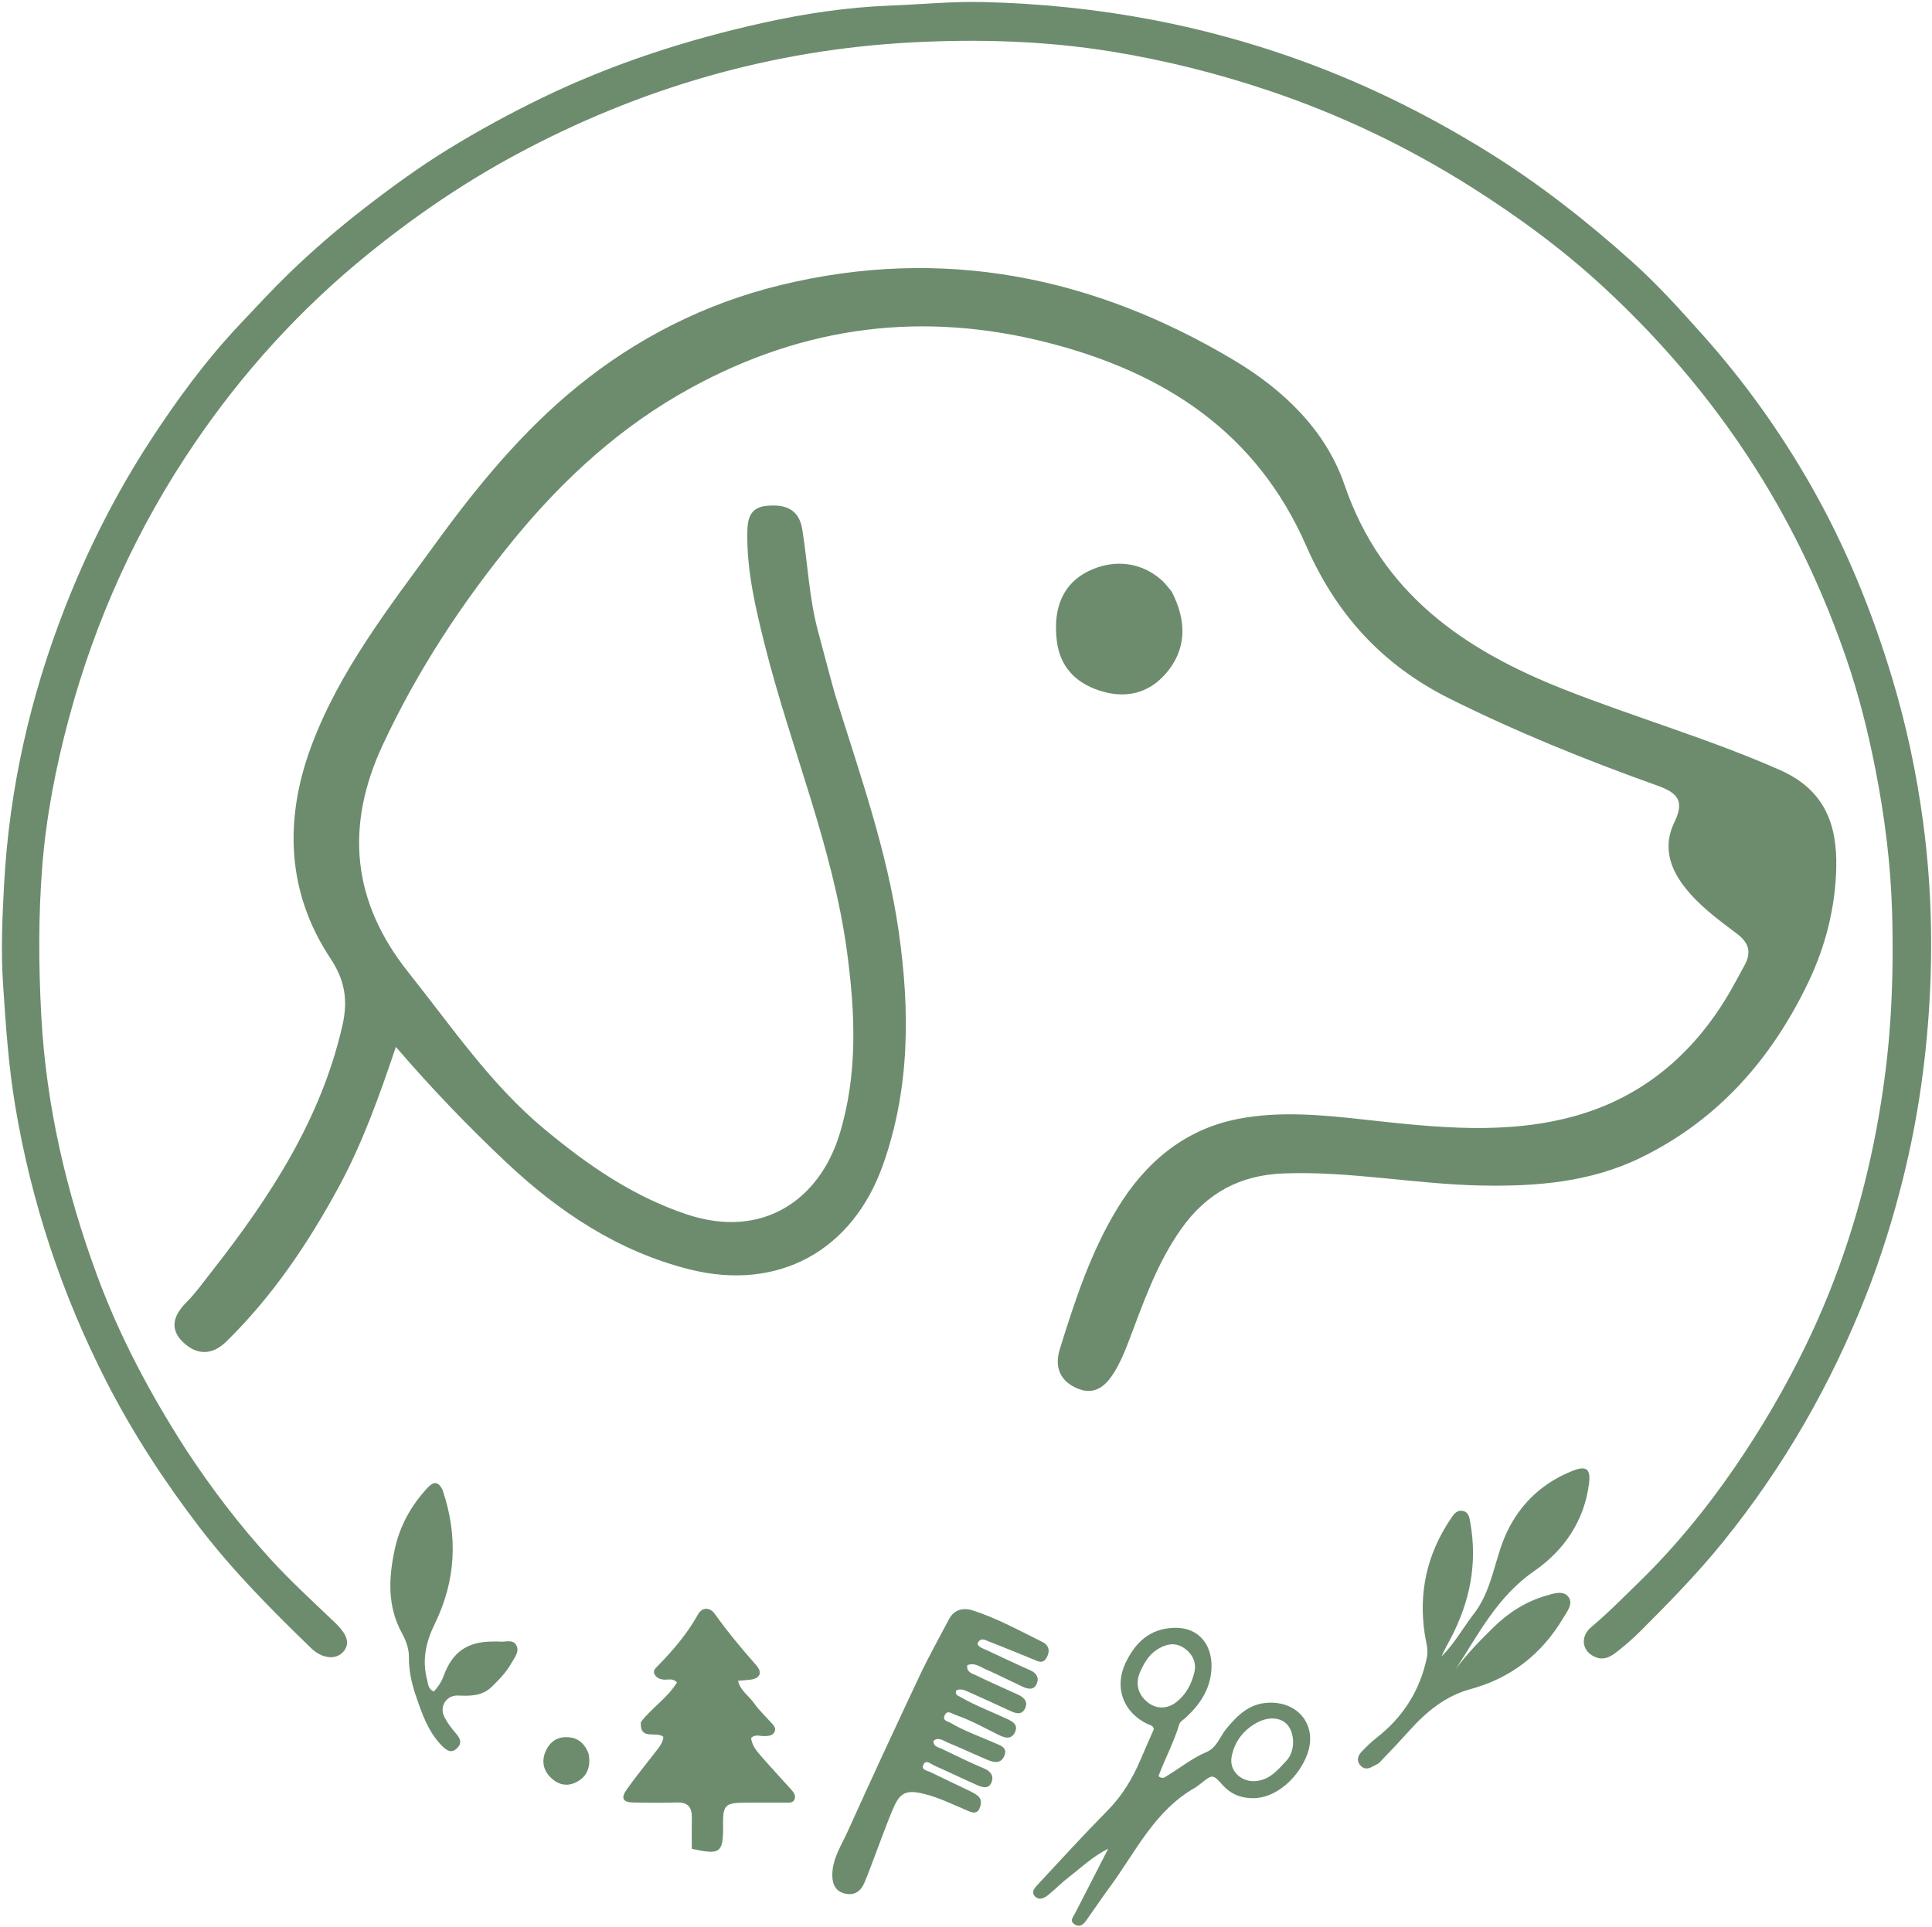 <?xml version="1.0" encoding="UTF-8"?>
<!-- Generated by Pixelmator Pro 3.6.18 -->
<svg width="848" height="846" viewBox="0 0 848 846" xmlns="http://www.w3.org/2000/svg">
    <path id="Path" fill="#6d8c6e" stroke="none" d="M 81.637 636.378 C 92.886 653.519 105.091 669.511 118.641 684.369 C 127.597 694.189 137.47 703.181 147.078 712.392 C 152.477 717.569 153.792 721.565 150.682 725.131 C 147.535 728.74 141.487 728.314 136.557 723.542 C 119.243 706.779 102.272 689.707 87.564 670.502 C 72.073 650.274 58.21 629.032 46.625 606.347 C 27.102 568.115 13.739 527.806 6.667 485.458 C 3.712 467.763 2.512 449.904 1.335 431.994 C 0.368 417.28 1.008 402.699 1.801 388.136 C 4.081 346.24 13.259 305.758 28.552 266.666 C 38.59 241.007 50.959 216.506 65.983 193.45 C 77.667 175.52 90.295 158.268 105.067 142.602 C 112.261 134.973 119.364 127.257 126.893 119.966 C 137.37 109.82 148.403 100.33 159.959 91.382 C 171.92 82.119 184.111 73.224 196.99 65.329 C 210.164 57.254 223.731 49.846 237.647 43.094 C 268.77 27.992 301.483 17.41 335.149 9.971 C 353.382 5.942 371.892 3.168 390.7 2.453 C 404.132 1.943 417.563 0.594 431.005 0.89 C 481.99 2.014 531.483 11.261 579.102 29.624 C 604.741 39.511 629.17 51.904 652.595 66.396 C 675.45 80.537 696.447 97.048 716.372 114.901 C 727.466 124.841 737.482 135.969 747.445 147.126 C 765.588 167.444 781.31 189.419 794.775 213.013 C 810.078 239.827 821.652 268.237 830.549 297.807 C 836.726 318.337 841.166 339.209 844.028 360.404 C 847.395 385.338 848.329 410.456 847.117 435.555 C 845.788 463.087 842.02 490.35 835.344 517.157 C 831.004 534.589 825.706 551.723 819.137 568.435 C 803.713 607.676 782.989 643.841 756.452 676.693 C 745.14 690.697 732.605 703.507 719.908 716.19 C 716.623 719.471 713.071 722.518 709.409 725.373 C 706.933 727.304 704.078 728.887 700.666 727.638 C 694.496 725.38 693.179 718.707 698.484 714.251 C 706.009 707.929 712.858 700.943 719.868 694.098 C 735.355 678.974 748.935 662.352 761.208 644.484 C 773.012 627.3 783.5 609.424 792.572 590.729 C 807.225 560.535 817.395 528.813 823.584 495.831 C 826.736 479.036 828.897 462.153 829.904 445.038 C 830.786 430.037 830.905 415.054 830.47 400.106 C 829.858 379.052 827.184 358.169 823.108 337.444 C 819.902 321.149 815.882 305.097 810.512 289.429 C 801.221 262.324 789.344 236.381 774.438 211.848 C 755.044 179.926 731.331 151.521 704.001 126.208 C 686.056 109.586 666.357 95.128 645.646 82.035 C 617.804 64.432 588.314 50.369 557.124 39.86 C 534.465 32.226 511.296 26.417 487.723 22.602 C 458.899 17.936 429.718 17.09 400.649 18.594 C 338.99 21.786 280.937 38.562 226.579 67.828 C 203.397 80.309 181.754 95.118 161.287 111.742 C 131.885 135.624 106.697 163.306 85.444 194.551 C 60.164 231.717 41.838 272.108 30.188 315.564 C 24.502 336.771 20.311 358.259 18.569 380.087 C 16.823 401.968 16.931 423.922 18.117 445.903 C 20.24 485.217 29.017 523.002 42.566 559.806 C 52.493 586.769 65.933 611.949 81.637 636.378 Z"/>
    <path id="path3" fill="#6d8c6e" stroke="none" d="M 366.461 304.699 C 377.282 339.556 389.312 373.191 394.435 408.741 C 399.444 443.5 399.441 477.835 387.569 511.367 C 374.156 549.255 341.456 567.015 302.651 557.264 C 271.267 549.378 245.208 531.98 221.994 510.077 C 205.517 494.531 189.782 478.22 173.762 459.61 C 166.278 481.82 158.928 502.227 148.541 521.344 C 135.112 546.059 119.522 569.163 99.332 588.956 C 93.062 595.103 86.386 594.903 80.48 589.359 C 74.351 583.606 75.992 577.601 81.691 571.868 C 85.908 567.628 89.424 562.676 93.13 557.945 C 118.559 525.477 140.856 491.415 150.263 450.343 C 152.781 439.347 151.535 430.558 145.049 420.773 C 125.635 391.488 124.763 359.361 136.693 327.408 C 149.082 294.225 171 266.353 191.616 237.997 C 209.739 213.07 229.457 189.178 253.385 169.703 C 279.696 148.288 309.761 133.1 342.968 125.067 C 413.783 107.937 479.853 121.278 541.54 158.088 C 563.132 170.972 581.849 188.676 590.128 212.833 C 606.511 260.636 642.633 285.418 686.794 302.776 C 718.047 315.06 750.371 324.425 781.137 337.984 C 800.881 346.686 806.404 361.816 805.977 380.954 C 805.592 398.266 801.307 415.338 793.755 431.129 C 777.706 464.683 754.35 491.468 720.444 508.106 C 698.22 519.012 674.4 520.92 650.187 520.451 C 621.172 519.889 592.485 514.042 563.351 515.147 C 544.334 515.868 529.665 523.709 518.533 539.399 C 507.46 555.004 501.571 572.771 494.858 590.281 C 493.217 594.561 491.325 598.834 488.896 602.7 C 485.03 608.854 479.978 612.946 472.081 609.187 C 464.612 605.632 462.986 599.313 465.183 592.248 C 471.812 570.929 478.764 549.637 490.466 530.444 C 502.765 510.272 519.902 495.741 543.575 491.181 C 561.719 487.685 580.174 489.449 598.421 491.464 C 630.153 494.968 662.155 498.59 693.222 489.37 C 722.894 480.564 744.957 460.9 760.206 433.849 C 762.123 430.449 763.96 427.004 765.819 423.572 C 768.865 417.947 767.528 413.789 762.352 409.892 C 753.925 403.546 745.422 397.37 738.862 388.682 C 732.148 379.791 730.267 370.459 734.96 360.896 C 739.672 351.29 735.956 347.927 727.342 344.848 C 696.343 333.764 665.872 321.449 636.338 306.725 C 606.83 292.015 586.555 269.819 573.317 239.606 C 551.666 190.191 511.731 163.782 460.357 150.546 C 404.913 136.261 352.972 143.137 303.367 170.227 C 272.919 186.855 247.632 209.838 225.655 236.664 C 202.888 264.451 183.392 294.1 168.11 326.767 C 151.19 362.934 154.607 395.995 179.341 426.996 C 198.274 450.725 215.336 476.076 239.002 495.727 C 257.893 511.412 277.635 525.162 301.415 533.106 C 334.757 544.246 359.682 526.668 368.487 497.963 C 376.527 471.75 375.418 445.057 371.817 418.155 C 365.585 371.599 347.048 328.431 335.726 283.299 C 331.701 267.256 327.844 251.087 328.001 234.317 C 328.058 228.151 328.855 222.77 336.525 222.059 C 344.453 221.323 350.654 223.296 352.124 232.346 C 354.555 247.31 355.109 262.561 359.095 277.289 C 361.493 286.151 363.772 295.045 366.461 304.699 Z"/>
    <path id="path7" fill="#6d8c6e" stroke="none" d="M 646.297 709.281 C 655.235 698.293 655.801 684.247 661.543 672.341 C 667.655 659.67 677.4 650.742 690.492 645.606 C 696.275 643.337 698.227 644.97 697.486 651.057 C 695.461 667.678 686.405 680.713 673.394 689.707 C 657.337 700.807 649.045 717.193 639.047 732.653 C 643.939 725.958 649.732 720.097 655.619 714.319 C 662.142 707.915 669.657 703.161 678.455 700.555 C 681.815 699.56 686.012 698.093 688.323 700.919 C 690.796 703.944 687.755 707.569 686.065 710.417 C 676.731 726.146 663.172 736.713 645.545 741.499 C 634.089 744.609 625.783 751.744 618.173 760.218 C 614.062 764.796 609.822 769.259 605.552 773.689 C 604.775 774.495 603.573 774.89 602.566 775.472 C 600.453 776.693 598.438 776.86 596.829 774.696 C 595.19 772.492 596.237 770.493 597.764 768.876 C 599.815 766.706 602.001 764.622 604.349 762.782 C 615.921 753.714 623.283 742.048 626.295 727.663 C 627.031 724.15 625.856 720.702 625.344 717.313 C 622.585 699.027 626.357 682.314 636.601 666.988 C 637.918 665.018 639.248 662.803 641.972 663.294 C 644.813 663.806 644.999 666.475 645.4 668.765 C 648.509 686.486 645.146 703.121 636.924 718.925 C 635.493 721.676 633.952 724.37 632.678 727.222 C 638.007 721.968 641.668 715.482 646.297 709.281 Z"/>
    <path id="path8" fill="#6d8c6e" stroke="none" d="M 281.273 756.024 C 286.175 749.598 293.081 745.386 297.142 738.56 C 295.175 736.538 293.06 737.577 291.204 737.351 C 289.384 737.13 287.938 736.44 287.208 734.819 C 286.538 733.33 287.774 732.307 288.673 731.39 C 295.446 724.484 301.666 717.192 306.417 708.67 C 308.195 705.482 311.604 705.489 313.779 708.55 C 319.383 716.437 325.556 723.831 331.951 731.077 C 334.801 734.306 333.567 736.885 329.31 737.389 C 327.669 737.583 326.018 737.699 323.932 737.891 C 324.943 742.212 328.72 744.469 330.969 747.709 C 333.04 750.691 335.769 753.216 338.201 755.949 C 339.301 757.184 340.842 758.425 339.978 760.257 C 339.07 762.18 337.019 762.12 335.182 762.151 C 333.416 762.182 331.544 761.21 329.678 762.975 C 329.992 766.088 331.949 768.55 333.98 770.873 C 338.244 775.748 342.662 780.488 346.989 785.309 C 348.105 786.552 349.374 787.981 348.82 789.709 C 348.179 791.708 346.158 791.349 344.528 791.358 C 338.032 791.392 331.532 791.268 325.039 791.429 C 318.708 791.585 317.448 792.984 317.378 799.164 C 317.366 800.163 317.384 801.163 317.385 802.162 C 317.393 813.414 316.062 814.389 303.643 811.638 C 303.643 807.16 303.579 802.533 303.662 797.909 C 303.743 793.388 301.92 791.142 297.11 791.303 C 290.787 791.515 284.451 791.41 278.122 791.316 C 273.387 791.246 272.339 789.482 275.119 785.538 C 279.131 779.847 283.594 774.475 287.835 768.944 C 289.338 766.983 290.979 765.067 291.183 762.509 C 288.132 759.786 280.764 764.383 281.273 756.024 Z"/>
    <path id="path9" fill="#6d8c6e" stroke="none" d="M 434.061 724.885 C 440.282 727.763 446.119 730.611 452.071 733.197 C 454.888 734.421 456.157 736.45 455.091 739.081 C 453.862 742.116 451.214 741.594 448.736 740.416 C 443.19 737.779 437.681 735.057 432.075 732.555 C 429.787 731.534 427.508 729.744 424.535 731.078 C 424.164 734.176 426.753 734.663 428.467 735.497 C 434.447 738.406 440.532 741.104 446.601 743.829 C 449.339 745.058 451.382 746.938 449.935 749.983 C 448.393 753.227 445.669 752.147 443.082 750.935 C 437.214 748.187 431.286 745.567 425.384 742.888 C 423.584 742.071 421.799 741.18 419.786 742.037 C 418.949 743.967 420.364 744.322 421.539 744.996 C 428.05 748.732 435.064 751.384 441.849 754.53 C 444.333 755.682 447.07 757.107 445.519 760.408 C 443.92 763.808 441.112 763.014 438.282 761.613 C 432.039 758.524 425.948 755.09 419.326 752.826 C 417.755 752.289 415.79 750.495 414.62 753.081 C 413.575 755.393 415.97 755.639 417.31 756.415 C 423.525 760.012 430.277 762.413 436.826 765.276 C 439.099 766.269 442.423 767.21 440.794 770.912 C 439.262 774.392 436.268 773.786 433.533 772.633 C 427.561 770.113 421.692 767.346 415.704 764.865 C 413.886 764.112 411.944 762.474 409.726 764.224 C 409.628 766.838 411.829 767.004 413.346 767.73 C 419.497 770.675 425.611 773.716 431.897 776.345 C 435.007 777.646 436.306 779.768 435.17 782.531 C 433.898 785.622 431.003 784.621 428.702 783.6 C 422.475 780.836 416.339 777.865 410.111 775.102 C 408.617 774.44 406.56 772.361 405.367 774.568 C 404.057 776.99 407.001 777.283 408.447 777.998 C 414.111 780.802 419.849 783.457 425.541 786.206 C 426.734 786.782 427.932 787.412 428.978 788.213 C 431.113 789.845 430.738 792.097 429.843 794.103 C 428.842 796.346 426.806 795.803 425.088 795.082 C 418.367 792.265 411.849 788.925 404.669 787.311 C 398.047 785.822 395.107 786.957 392.367 793.187 C 389.359 800.026 386.915 807.113 384.228 814.092 C 382.617 818.277 381.121 822.511 379.369 826.636 C 377.733 830.489 374.715 832.361 370.542 831.214 C 366.283 830.043 365.216 826.52 365.324 822.623 C 365.515 815.712 369.366 810.005 372.068 804.014 C 382.378 781.154 392.934 758.403 403.625 735.718 C 407.589 727.305 412.171 719.182 416.484 710.934 C 418.855 706.399 422.963 705.672 427.172 707.046 C 437.789 710.511 447.58 715.922 457.558 720.849 C 460.219 722.163 461.094 724.611 459.447 727.615 C 457.743 730.72 455.623 729.318 453.495 728.458 C 447.023 725.844 440.584 723.143 434.07 720.637 C 432.393 719.991 430.224 718.527 429 721.716 C 429.941 723.56 432.08 723.795 434.061 724.885 Z"/>
    <path id="path13" fill="#6d8c6e" stroke="none" d="M 524.679 784.737 C 506.864 794.785 498.675 812.646 487.486 827.92 C 483.859 832.871 480.41 837.952 476.873 842.969 C 475.646 844.71 474.135 846.21 471.902 844.951 C 469.196 843.425 471.029 841.594 471.906 839.888 C 476.517 830.91 481.12 821.928 486.436 811.564 C 479.209 815.264 474.528 819.957 469.347 823.895 C 466.184 826.298 463.394 829.185 460.318 831.712 C 458.62 833.107 456.376 834.462 454.457 832.707 C 452.208 830.651 454.304 828.62 455.675 827.144 C 465.738 816.307 475.732 805.395 486.114 794.867 C 492.56 788.331 497.106 780.776 500.635 772.449 C 502.569 767.886 504.592 763.362 506.454 759.097 C 506.021 757.295 504.637 757.329 503.642 756.847 C 493.005 751.705 488.959 740.804 494.002 730.109 C 498.235 721.135 504.617 714.95 515.31 714.623 C 526.608 714.278 532.65 722.696 531.675 733.632 C 530.931 741.98 526.478 748.556 520.386 754.1 C 519.411 754.986 517.974 755.784 517.642 756.89 C 515.266 764.811 511.328 772.128 508.483 779.716 C 510.247 781.228 511.27 780.202 512.395 779.518 C 518.071 776.068 523.296 771.818 529.442 769.217 C 534.198 767.204 535.392 762.425 538.248 758.957 C 543.12 753.041 548.327 747.887 556.642 747.501 C 569.995 746.881 578.365 757.608 573.788 770.131 C 570.224 779.882 560.44 789.656 549.509 789.405 C 544.352 789.286 540.184 787.581 536.745 783.763 C 532.268 778.791 532.224 778.837 526.981 783.055 C 526.335 783.575 525.643 784.038 524.679 784.737 M 553.85 781.399 C 558.548 780.01 561.512 776.281 564.637 772.968 C 568.454 768.921 568.459 761.31 565.169 757.311 C 562.478 754.041 557.15 753.386 551.876 756.173 C 545.856 759.354 541.894 764.497 540.595 771.147 C 539.229 778.139 546.199 783.775 553.85 781.399 M 500.145 734.668 C 498.299 739.654 499.715 743.996 503.566 747.177 C 507.603 750.512 512.45 750.27 516.415 747.164 C 520.5 743.963 522.974 739.369 524.217 734.237 C 525.177 730.274 523.793 726.922 520.915 724.426 C 518.058 721.948 514.761 721.065 510.819 722.646 C 505.433 724.806 502.511 728.941 500.145 734.668 Z"/>
    <path id="path16" fill="#6d8c6e" stroke="none" d="M 194.238 654.075 C 201.176 674.433 200.055 694.046 190.803 712.948 C 186.895 720.931 185.193 728.851 187.471 737.463 C 187.95 739.272 187.892 741.514 190.411 742.59 C 192.298 740.579 193.784 738.335 194.744 735.692 C 198.53 725.268 205.154 720.649 216.224 720.652 C 217.223 720.652 218.233 720.558 219.219 720.672 C 221.761 720.966 225.063 719.474 226.608 722.234 C 228.159 725.004 225.87 727.615 224.541 730.006 C 222.261 734.108 218.993 737.479 215.636 740.695 C 211.543 744.614 206.335 744.575 201.106 744.352 C 195.849 744.127 192.638 749.169 195.135 753.957 C 196.428 756.438 198.186 758.73 200.019 760.862 C 201.846 762.988 203.036 764.995 200.718 767.368 C 198.065 770.084 195.869 768.34 193.907 766.347 C 188.013 760.357 185.341 752.631 182.697 744.944 C 180.752 739.288 179.392 733.514 179.476 727.417 C 179.527 723.734 178.157 720.138 176.423 716.974 C 169.928 705.122 170.584 692.675 173.257 680.182 C 175.413 670.107 180.272 661.218 187.257 653.585 C 189.493 651.142 191.913 649.278 194.238 654.075 Z"/>
    <path id="path27" fill="#6d8c6e" stroke="none" d="M 514.255 259.661 C 521.111 272.902 520.84 285.405 511.455 295.985 C 503.981 304.41 493.994 306.896 482.558 303.16 C 471.611 299.584 465.214 292.298 463.866 281.385 C 461.992 266.21 467.132 255.946 477.7 250.758 C 488.997 245.212 501.213 246.749 510.111 254.912 C 511.449 256.139 512.537 257.638 514.255 259.661 Z"/>
    <path id="path28" fill="#6d8c6e" stroke="none" d="M 258.364 769.907 C 259.425 775.91 257.53 780.03 253.036 782.348 C 248.659 784.605 244.693 783.317 241.617 780.261 C 238.329 776.993 237.581 772.716 239.717 768.319 C 241.873 763.881 245.619 762.088 250.334 762.748 C 254.257 763.297 256.83 765.857 258.364 769.907 Z"/>
</svg>
